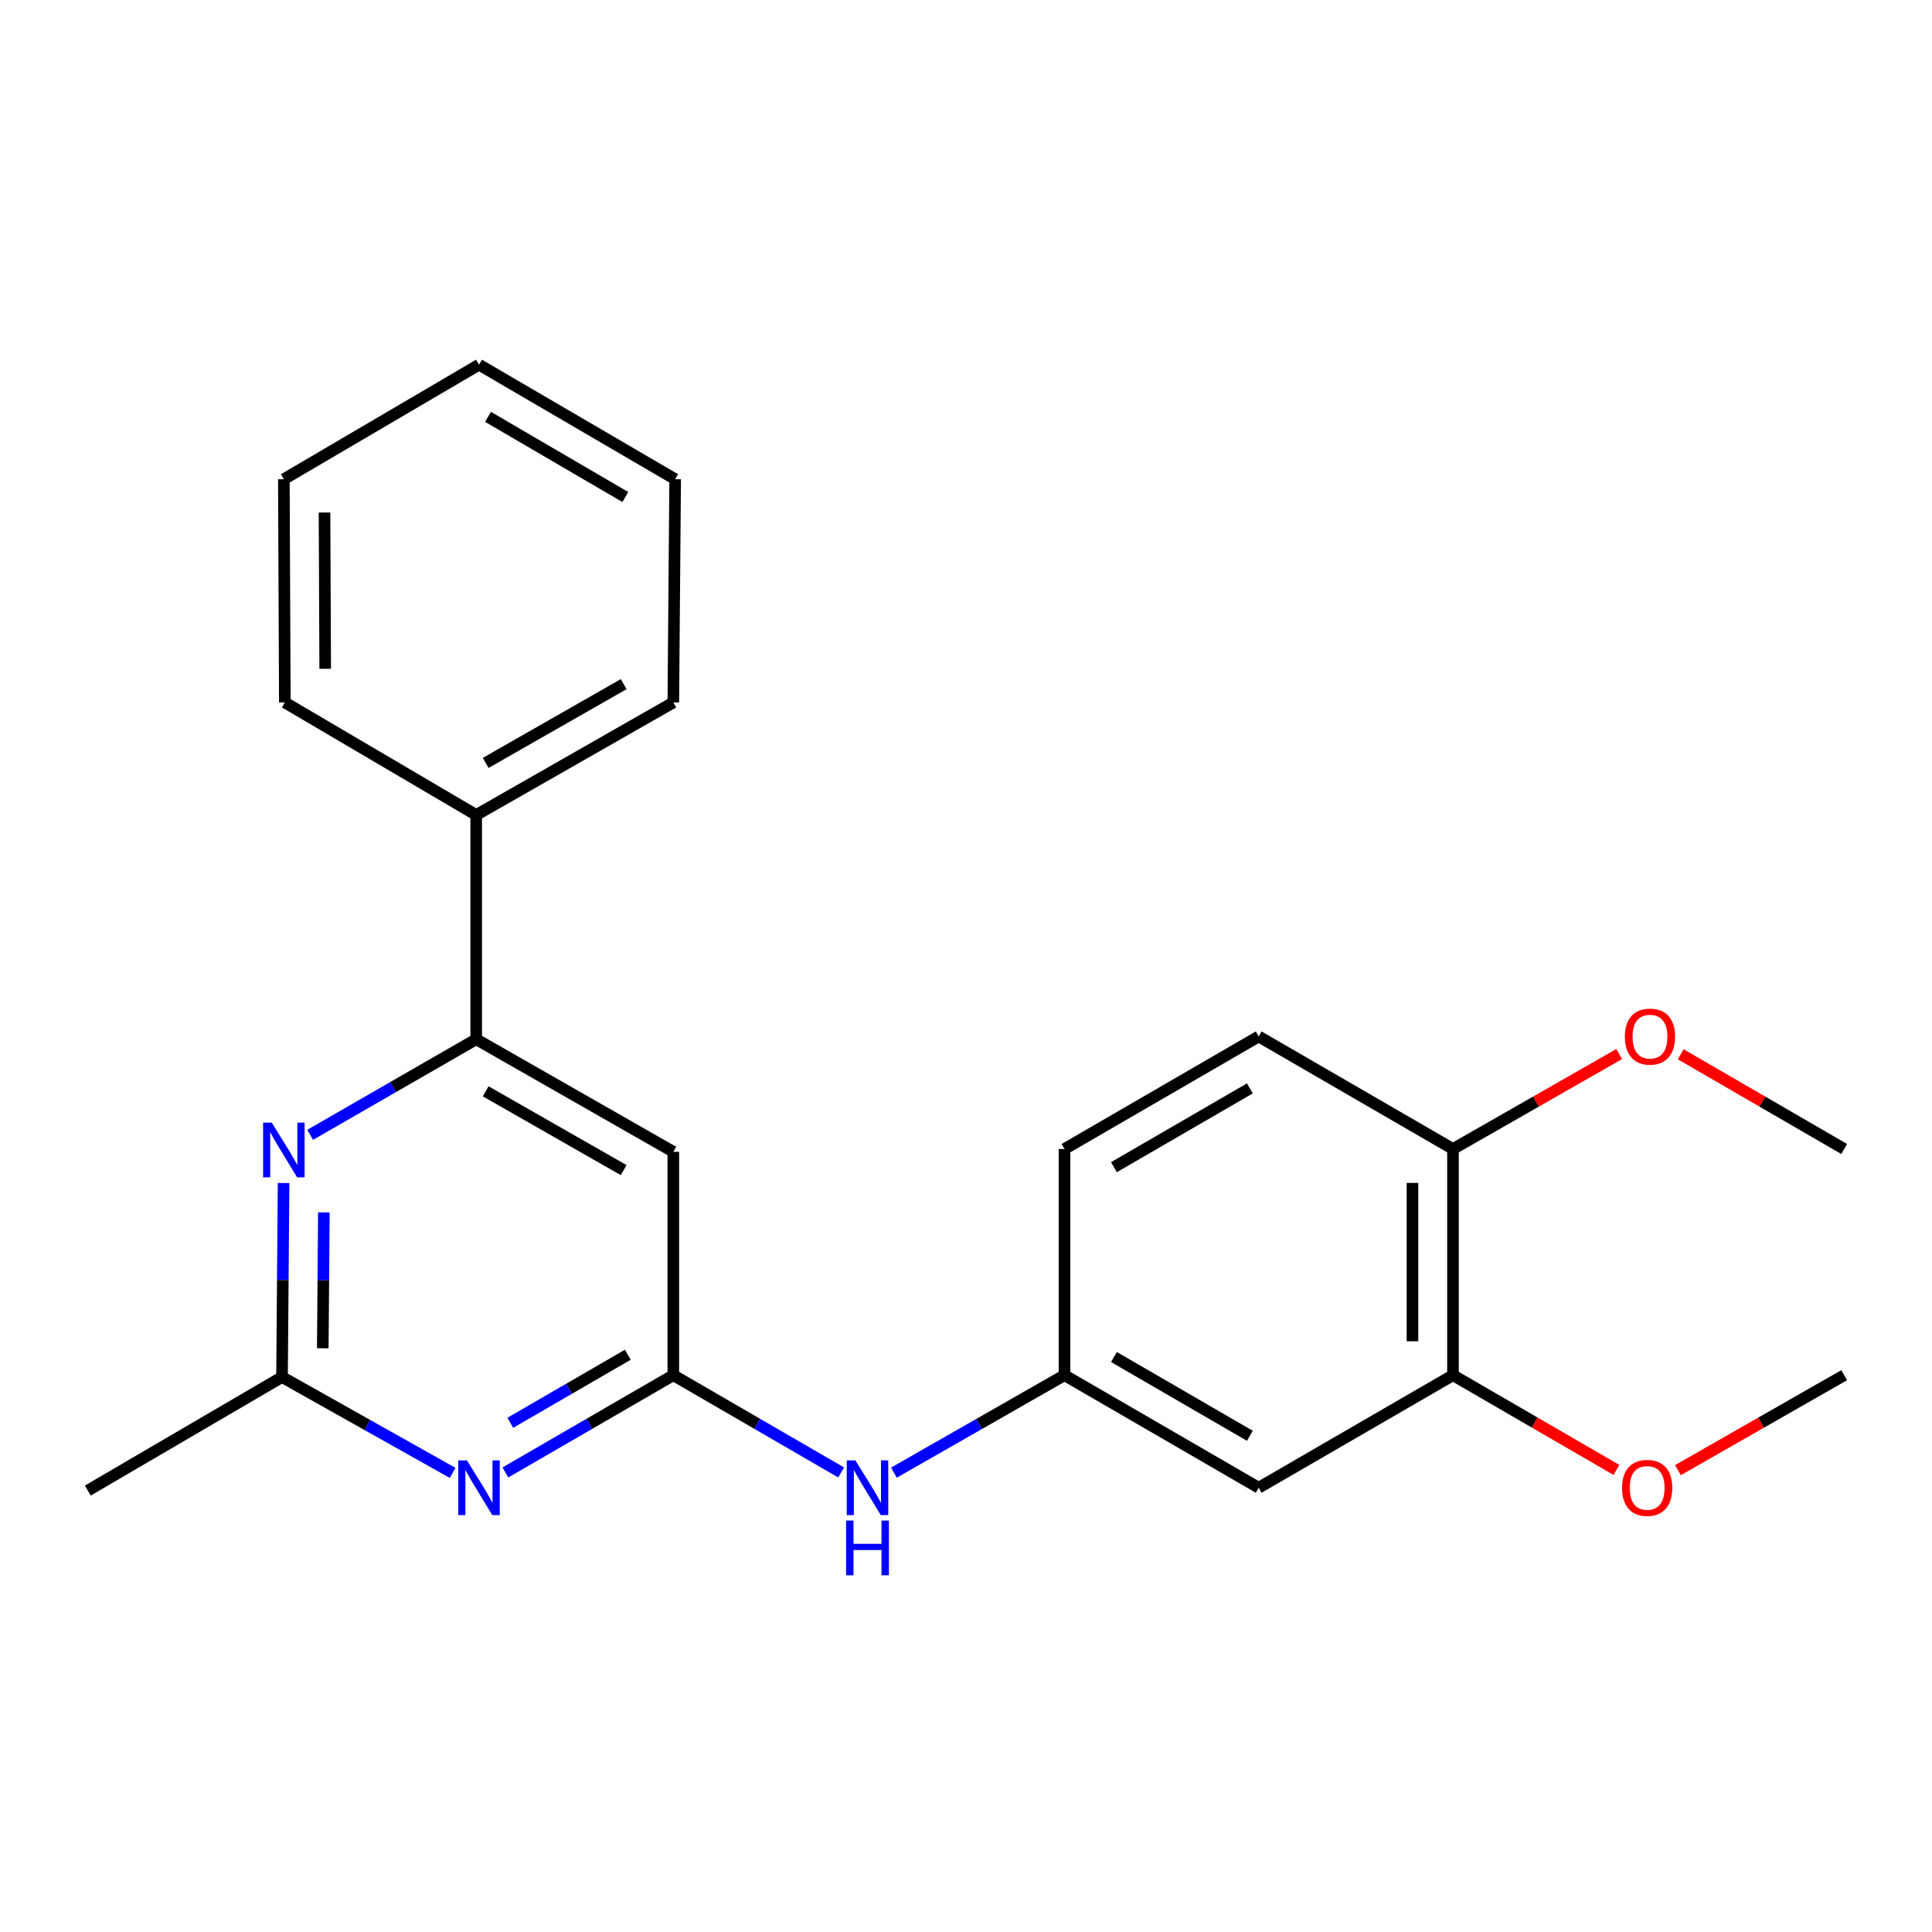 <?xml version='1.0' encoding='iso-8859-1'?>
<svg version='1.1' baseProfile='full'
              xmlns='http://www.w3.org/2000/svg'
                      xmlns:rdkit='http://www.rdkit.org/xml'
                      xmlns:xlink='http://www.w3.org/1999/xlink'
                  xml:space='preserve'
width='1000px' height='1000px' viewBox='0 0 1000 1000'>
<!-- END OF HEADER -->
<rect style='opacity:1.0;fill:#FFFFFF;stroke:none' width='1000' height='1000' x='0' y='0'> </rect>
<path class='bond-0' d='M 348.508,711.797 L 305.047,736.971' style='fill:none;fill-rule:evenodd;stroke:#000000;stroke-width:6px;stroke-linecap:butt;stroke-linejoin:miter;stroke-opacity:1' />
<path class='bond-0' d='M 305.047,736.971 L 261.586,762.145' style='fill:none;fill-rule:evenodd;stroke:#0000FF;stroke-width:6px;stroke-linecap:butt;stroke-linejoin:miter;stroke-opacity:1' />
<path class='bond-0' d='M 324.959,701.203 L 294.536,718.825' style='fill:none;fill-rule:evenodd;stroke:#000000;stroke-width:6px;stroke-linecap:butt;stroke-linejoin:miter;stroke-opacity:1' />
<path class='bond-0' d='M 294.536,718.825 L 264.113,736.447' style='fill:none;fill-rule:evenodd;stroke:#0000FF;stroke-width:6px;stroke-linecap:butt;stroke-linejoin:miter;stroke-opacity:1' />
<path class='bond-3' d='M 348.508,711.797 L 348.508,596.177' style='fill:none;fill-rule:evenodd;stroke:#000000;stroke-width:6px;stroke-linecap:butt;stroke-linejoin:miter;stroke-opacity:1' />
<path class='bond-5' d='M 348.508,711.797 L 391.941,736.969' style='fill:none;fill-rule:evenodd;stroke:#000000;stroke-width:6px;stroke-linecap:butt;stroke-linejoin:miter;stroke-opacity:1' />
<path class='bond-5' d='M 391.941,736.969 L 435.373,762.142' style='fill:none;fill-rule:evenodd;stroke:#0000FF;stroke-width:6px;stroke-linecap:butt;stroke-linejoin:miter;stroke-opacity:1' />
<path class='bond-4' d='M 234.277,762.371 L 190.126,737.562' style='fill:none;fill-rule:evenodd;stroke:#0000FF;stroke-width:6px;stroke-linecap:butt;stroke-linejoin:miter;stroke-opacity:1' />
<path class='bond-4' d='M 190.126,737.562 L 145.975,712.752' style='fill:none;fill-rule:evenodd;stroke:#000000;stroke-width:6px;stroke-linecap:butt;stroke-linejoin:miter;stroke-opacity:1' />
<path class='bond-1' d='M 160.531,587.387 L 203.508,562.65' style='fill:none;fill-rule:evenodd;stroke:#0000FF;stroke-width:6px;stroke-linecap:butt;stroke-linejoin:miter;stroke-opacity:1' />
<path class='bond-1' d='M 203.508,562.65 L 246.484,537.913' style='fill:none;fill-rule:evenodd;stroke:#000000;stroke-width:6px;stroke-linecap:butt;stroke-linejoin:miter;stroke-opacity:1' />
<path class='bond-23' d='M 146.782,612.32 L 146.379,662.536' style='fill:none;fill-rule:evenodd;stroke:#0000FF;stroke-width:6px;stroke-linecap:butt;stroke-linejoin:miter;stroke-opacity:1' />
<path class='bond-23' d='M 146.379,662.536 L 145.975,712.752' style='fill:none;fill-rule:evenodd;stroke:#000000;stroke-width:6px;stroke-linecap:butt;stroke-linejoin:miter;stroke-opacity:1' />
<path class='bond-23' d='M 167.631,627.553 L 167.349,662.704' style='fill:none;fill-rule:evenodd;stroke:#0000FF;stroke-width:6px;stroke-linecap:butt;stroke-linejoin:miter;stroke-opacity:1' />
<path class='bond-23' d='M 167.349,662.704 L 167.067,697.856' style='fill:none;fill-rule:evenodd;stroke:#000000;stroke-width:6px;stroke-linecap:butt;stroke-linejoin:miter;stroke-opacity:1' />
<path class='bond-2' d='M 246.484,537.913 L 348.508,596.177' style='fill:none;fill-rule:evenodd;stroke:#000000;stroke-width:6px;stroke-linecap:butt;stroke-linejoin:miter;stroke-opacity:1' />
<path class='bond-2' d='M 251.388,564.863 L 322.805,605.648' style='fill:none;fill-rule:evenodd;stroke:#000000;stroke-width:6px;stroke-linecap:butt;stroke-linejoin:miter;stroke-opacity:1' />
<path class='bond-10' d='M 246.484,537.913 L 246.484,421.838' style='fill:none;fill-rule:evenodd;stroke:#000000;stroke-width:6px;stroke-linecap:butt;stroke-linejoin:miter;stroke-opacity:1' />
<path class='bond-15' d='M 145.975,712.752 L 45.455,771.517' style='fill:none;fill-rule:evenodd;stroke:#000000;stroke-width:6px;stroke-linecap:butt;stroke-linejoin:miter;stroke-opacity:1' />
<path class='bond-8' d='M 462.693,762.236 L 506.838,737.017' style='fill:none;fill-rule:evenodd;stroke:#0000FF;stroke-width:6px;stroke-linecap:butt;stroke-linejoin:miter;stroke-opacity:1' />
<path class='bond-8' d='M 506.838,737.017 L 550.983,711.797' style='fill:none;fill-rule:evenodd;stroke:#000000;stroke-width:6px;stroke-linecap:butt;stroke-linejoin:miter;stroke-opacity:1' />
<path class='bond-6' d='M 651.492,770.049 L 550.983,711.797' style='fill:none;fill-rule:evenodd;stroke:#000000;stroke-width:6px;stroke-linecap:butt;stroke-linejoin:miter;stroke-opacity:1' />
<path class='bond-6' d='M 646.931,743.168 L 576.575,702.391' style='fill:none;fill-rule:evenodd;stroke:#000000;stroke-width:6px;stroke-linecap:butt;stroke-linejoin:miter;stroke-opacity:1' />
<path class='bond-7' d='M 651.492,770.049 L 752.059,711.797' style='fill:none;fill-rule:evenodd;stroke:#000000;stroke-width:6px;stroke-linecap:butt;stroke-linejoin:miter;stroke-opacity:1' />
<path class='bond-13' d='M 752.059,711.797 L 794.362,736.314' style='fill:none;fill-rule:evenodd;stroke:#000000;stroke-width:6px;stroke-linecap:butt;stroke-linejoin:miter;stroke-opacity:1' />
<path class='bond-13' d='M 794.362,736.314 L 836.664,760.832' style='fill:none;fill-rule:evenodd;stroke:#FF0000;stroke-width:6px;stroke-linecap:butt;stroke-linejoin:miter;stroke-opacity:1' />
<path class='bond-24' d='M 752.059,711.797 L 752.059,594.721' style='fill:none;fill-rule:evenodd;stroke:#000000;stroke-width:6px;stroke-linecap:butt;stroke-linejoin:miter;stroke-opacity:1' />
<path class='bond-24' d='M 731.088,694.235 L 731.088,612.282' style='fill:none;fill-rule:evenodd;stroke:#000000;stroke-width:6px;stroke-linecap:butt;stroke-linejoin:miter;stroke-opacity:1' />
<path class='bond-12' d='M 550.983,711.797 L 550.983,594.721' style='fill:none;fill-rule:evenodd;stroke:#000000;stroke-width:6px;stroke-linecap:butt;stroke-linejoin:miter;stroke-opacity:1' />
<path class='bond-9' d='M 752.059,594.721 L 651.492,536.468' style='fill:none;fill-rule:evenodd;stroke:#000000;stroke-width:6px;stroke-linecap:butt;stroke-linejoin:miter;stroke-opacity:1' />
<path class='bond-14' d='M 752.059,594.721 L 795.074,570.146' style='fill:none;fill-rule:evenodd;stroke:#000000;stroke-width:6px;stroke-linecap:butt;stroke-linejoin:miter;stroke-opacity:1' />
<path class='bond-14' d='M 795.074,570.146 L 838.089,545.572' style='fill:none;fill-rule:evenodd;stroke:#FF0000;stroke-width:6px;stroke-linecap:butt;stroke-linejoin:miter;stroke-opacity:1' />
<path class='bond-16' d='M 246.484,421.838 L 348.508,363.586' style='fill:none;fill-rule:evenodd;stroke:#000000;stroke-width:6px;stroke-linecap:butt;stroke-linejoin:miter;stroke-opacity:1' />
<path class='bond-16' d='M 251.39,394.889 L 322.806,354.112' style='fill:none;fill-rule:evenodd;stroke:#000000;stroke-width:6px;stroke-linecap:butt;stroke-linejoin:miter;stroke-opacity:1' />
<path class='bond-17' d='M 246.484,421.838 L 147.432,363.586' style='fill:none;fill-rule:evenodd;stroke:#000000;stroke-width:6px;stroke-linecap:butt;stroke-linejoin:miter;stroke-opacity:1' />
<path class='bond-11' d='M 651.492,536.468 L 550.983,594.721' style='fill:none;fill-rule:evenodd;stroke:#000000;stroke-width:6px;stroke-linecap:butt;stroke-linejoin:miter;stroke-opacity:1' />
<path class='bond-11' d='M 646.931,563.35 L 576.575,604.127' style='fill:none;fill-rule:evenodd;stroke:#000000;stroke-width:6px;stroke-linecap:butt;stroke-linejoin:miter;stroke-opacity:1' />
<path class='bond-18' d='M 868.504,760.946 L 911.525,736.371' style='fill:none;fill-rule:evenodd;stroke:#FF0000;stroke-width:6px;stroke-linecap:butt;stroke-linejoin:miter;stroke-opacity:1' />
<path class='bond-18' d='M 911.525,736.371 L 954.545,711.797' style='fill:none;fill-rule:evenodd;stroke:#000000;stroke-width:6px;stroke-linecap:butt;stroke-linejoin:miter;stroke-opacity:1' />
<path class='bond-19' d='M 869.929,545.685 L 912.237,570.203' style='fill:none;fill-rule:evenodd;stroke:#FF0000;stroke-width:6px;stroke-linecap:butt;stroke-linejoin:miter;stroke-opacity:1' />
<path class='bond-19' d='M 912.237,570.203 L 954.545,594.721' style='fill:none;fill-rule:evenodd;stroke:#000000;stroke-width:6px;stroke-linecap:butt;stroke-linejoin:miter;stroke-opacity:1' />
<path class='bond-20' d='M 348.508,363.586 L 349.463,248.036' style='fill:none;fill-rule:evenodd;stroke:#000000;stroke-width:6px;stroke-linecap:butt;stroke-linejoin:miter;stroke-opacity:1' />
<path class='bond-21' d='M 147.432,363.586 L 146.919,248.036' style='fill:none;fill-rule:evenodd;stroke:#000000;stroke-width:6px;stroke-linecap:butt;stroke-linejoin:miter;stroke-opacity:1' />
<path class='bond-21' d='M 168.325,346.16 L 167.967,265.275' style='fill:none;fill-rule:evenodd;stroke:#000000;stroke-width:6px;stroke-linecap:butt;stroke-linejoin:miter;stroke-opacity:1' />
<path class='bond-25' d='M 349.463,248.036 L 247.941,188.758' style='fill:none;fill-rule:evenodd;stroke:#000000;stroke-width:6px;stroke-linecap:butt;stroke-linejoin:miter;stroke-opacity:1' />
<path class='bond-25' d='M 323.661,257.254 L 252.595,215.759' style='fill:none;fill-rule:evenodd;stroke:#000000;stroke-width:6px;stroke-linecap:butt;stroke-linejoin:miter;stroke-opacity:1' />
<path class='bond-22' d='M 146.919,248.036 L 247.941,188.758' style='fill:none;fill-rule:evenodd;stroke:#000000;stroke-width:6px;stroke-linecap:butt;stroke-linejoin:miter;stroke-opacity:1' />
<path  class='atom-1' d='M 241.681 755.889
L 250.961 770.889
Q 251.881 772.369, 253.361 775.049
Q 254.841 777.729, 254.921 777.889
L 254.921 755.889
L 258.681 755.889
L 258.681 784.209
L 254.801 784.209
L 244.841 767.809
Q 243.681 765.889, 242.441 763.689
Q 241.241 761.489, 240.881 760.809
L 240.881 784.209
L 237.201 784.209
L 237.201 755.889
L 241.681 755.889
' fill='#0000FF'/>
<path  class='atom-2' d='M 140.659 581.062
L 149.939 596.062
Q 150.859 597.542, 152.339 600.222
Q 153.819 602.902, 153.899 603.062
L 153.899 581.062
L 157.659 581.062
L 157.659 609.382
L 153.779 609.382
L 143.819 592.982
Q 142.659 591.062, 141.419 588.862
Q 140.219 586.662, 139.859 585.982
L 139.859 609.382
L 136.179 609.382
L 136.179 581.062
L 140.659 581.062
' fill='#0000FF'/>
<path  class='atom-6' d='M 442.757 755.889
L 452.037 770.889
Q 452.957 772.369, 454.437 775.049
Q 455.917 777.729, 455.997 777.889
L 455.997 755.889
L 459.757 755.889
L 459.757 784.209
L 455.877 784.209
L 445.917 767.809
Q 444.757 765.889, 443.517 763.689
Q 442.317 761.489, 441.957 760.809
L 441.957 784.209
L 438.277 784.209
L 438.277 755.889
L 442.757 755.889
' fill='#0000FF'/>
<path  class='atom-6' d='M 437.937 787.041
L 441.777 787.041
L 441.777 799.081
L 456.257 799.081
L 456.257 787.041
L 460.097 787.041
L 460.097 815.361
L 456.257 815.361
L 456.257 802.281
L 441.777 802.281
L 441.777 815.361
L 437.937 815.361
L 437.937 787.041
' fill='#0000FF'/>
<path  class='atom-14' d='M 839.568 770.129
Q 839.568 763.329, 842.928 759.529
Q 846.288 755.729, 852.568 755.729
Q 858.848 755.729, 862.208 759.529
Q 865.568 763.329, 865.568 770.129
Q 865.568 777.009, 862.168 780.929
Q 858.768 784.809, 852.568 784.809
Q 846.328 784.809, 842.928 780.929
Q 839.568 777.049, 839.568 770.129
M 852.568 781.609
Q 856.888 781.609, 859.208 778.729
Q 861.568 775.809, 861.568 770.129
Q 861.568 764.569, 859.208 761.769
Q 856.888 758.929, 852.568 758.929
Q 848.248 758.929, 845.888 761.729
Q 843.568 764.529, 843.568 770.129
Q 843.568 775.849, 845.888 778.729
Q 848.248 781.609, 852.568 781.609
' fill='#FF0000'/>
<path  class='atom-15' d='M 841.025 536.548
Q 841.025 529.748, 844.385 525.948
Q 847.745 522.148, 854.025 522.148
Q 860.305 522.148, 863.665 525.948
Q 867.025 529.748, 867.025 536.548
Q 867.025 543.428, 863.625 547.348
Q 860.225 551.228, 854.025 551.228
Q 847.785 551.228, 844.385 547.348
Q 841.025 543.468, 841.025 536.548
M 854.025 548.028
Q 858.345 548.028, 860.665 545.148
Q 863.025 542.228, 863.025 536.548
Q 863.025 530.988, 860.665 528.188
Q 858.345 525.348, 854.025 525.348
Q 849.705 525.348, 847.345 528.148
Q 845.025 530.948, 845.025 536.548
Q 845.025 542.268, 847.345 545.148
Q 849.705 548.028, 854.025 548.028
' fill='#FF0000'/>
</svg>
